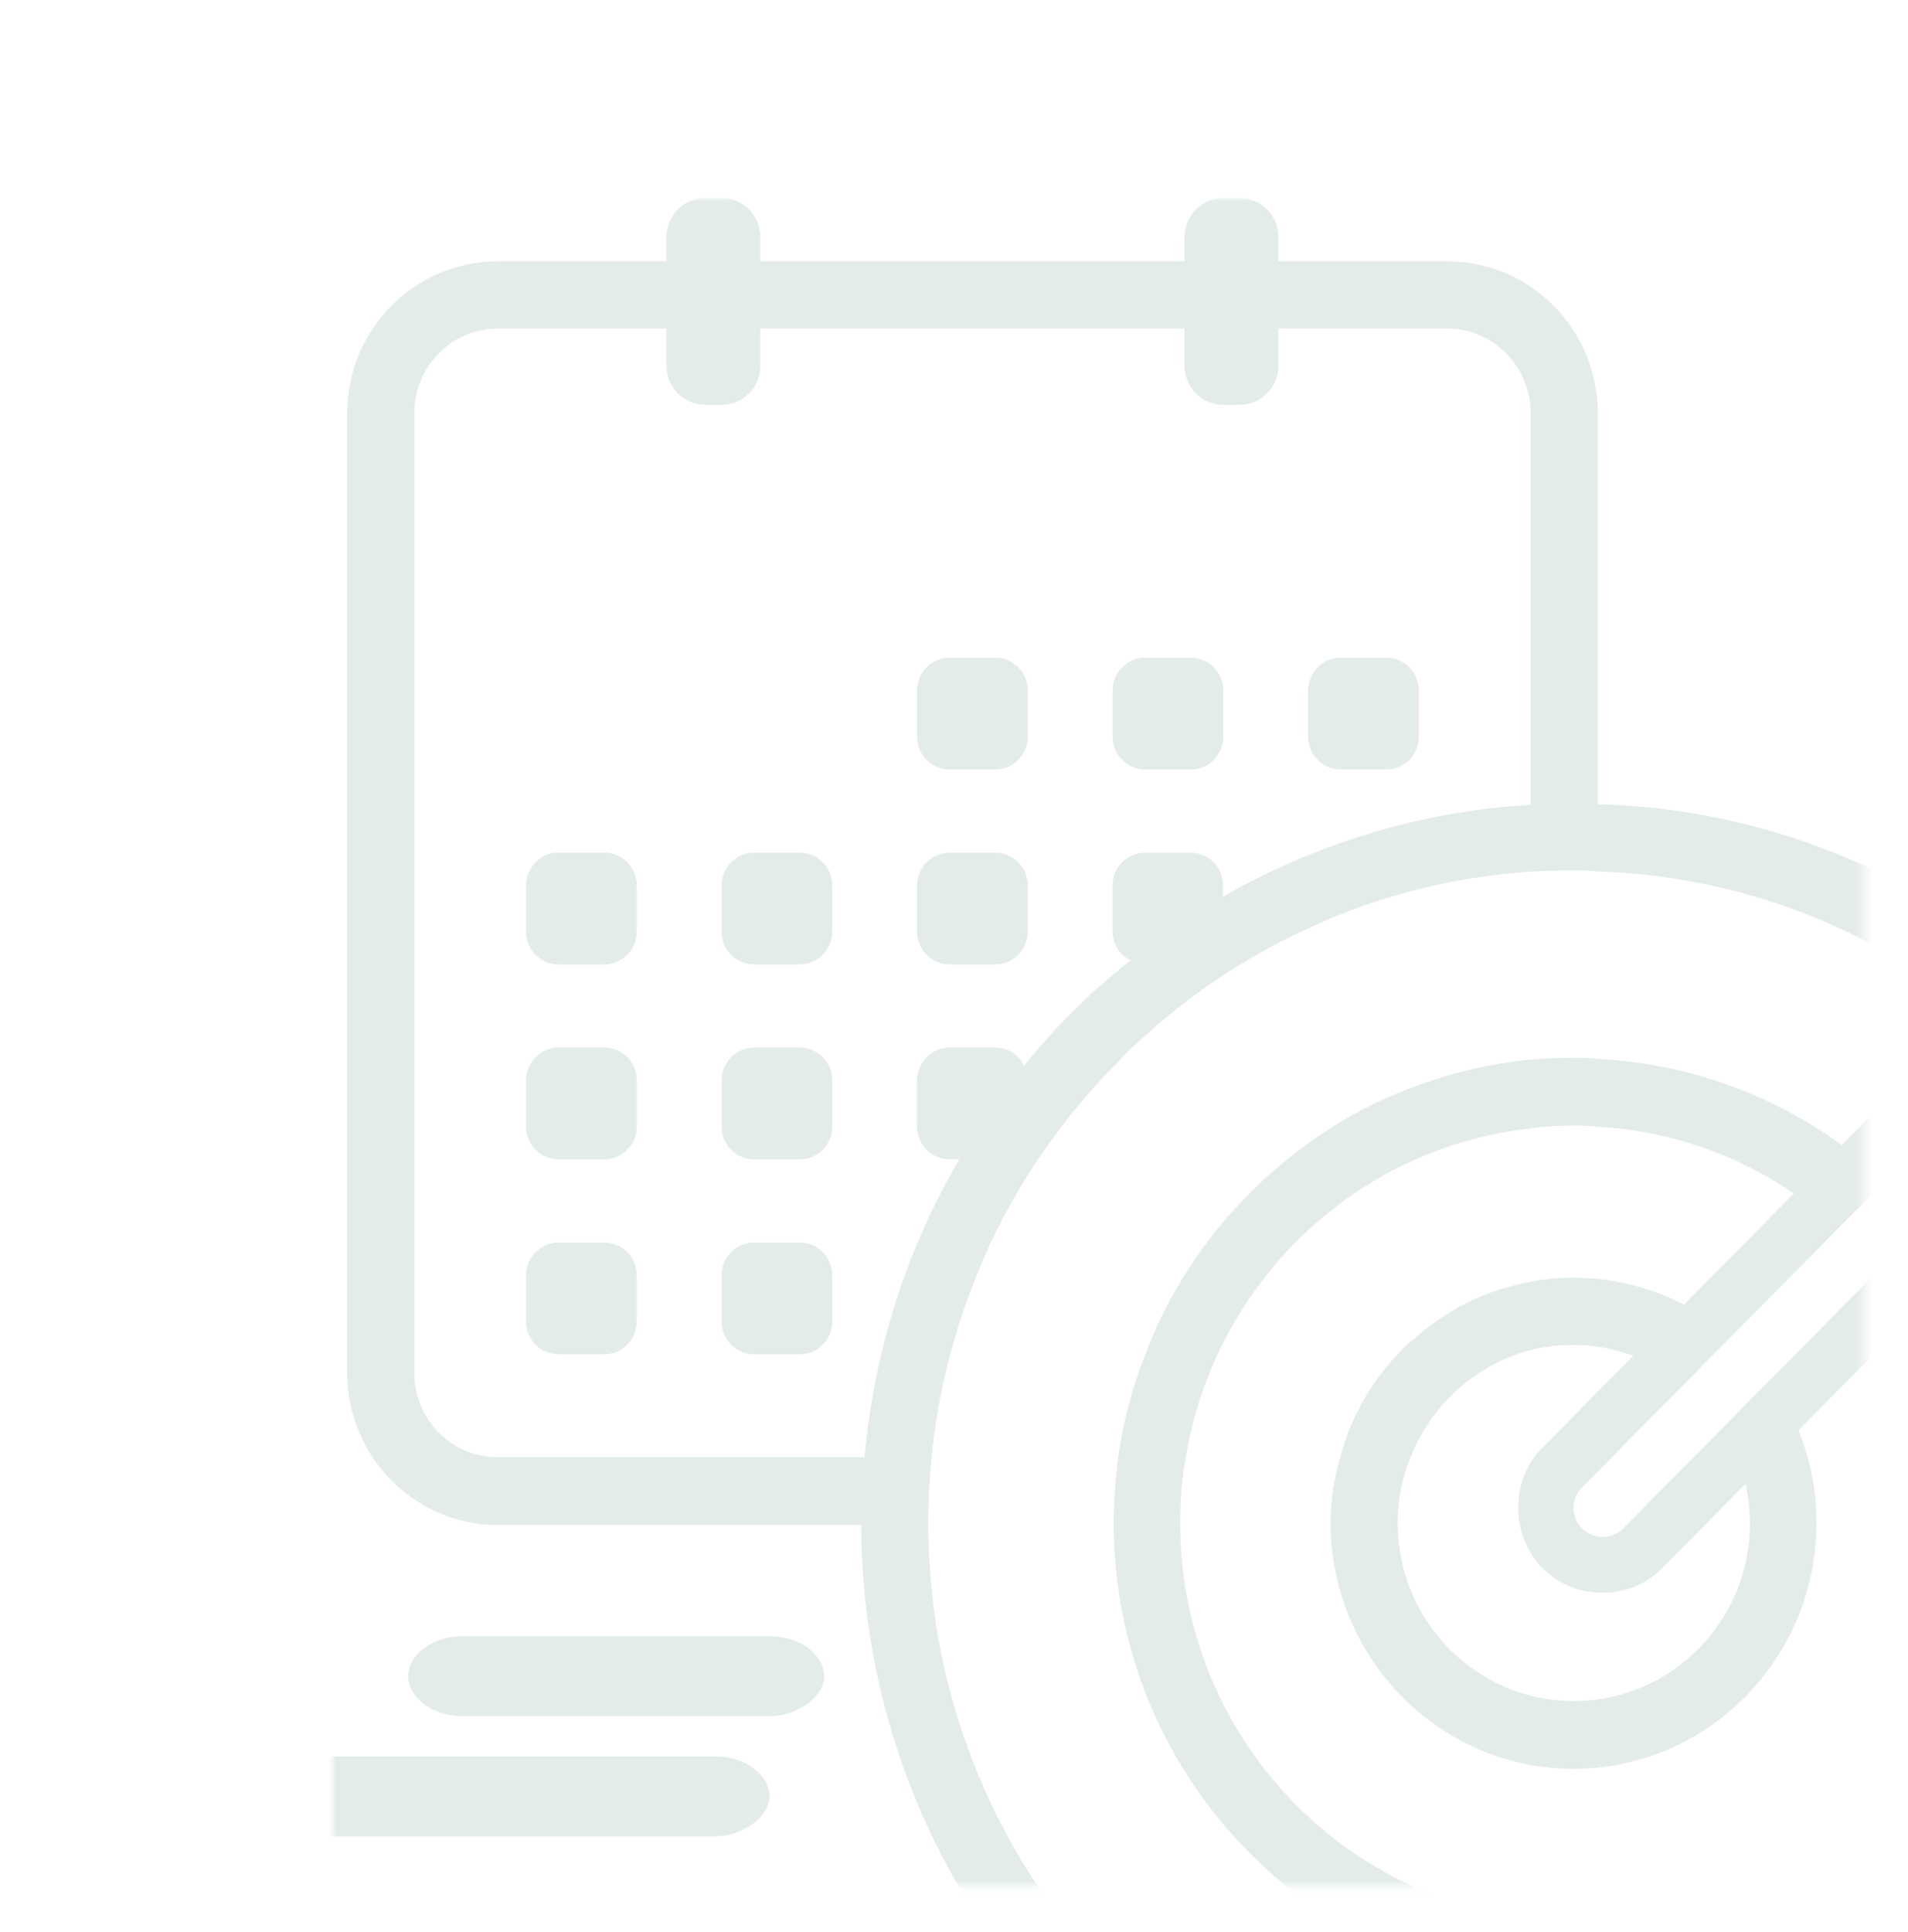 <?xml version="1.0" encoding="UTF-8"?>
<svg width="241px" height="244px" viewBox="0 0 241 244" version="1.1" xmlns="http://www.w3.org/2000/svg" xmlns:xlink="http://www.w3.org/1999/xlink">
    <title>bg_gold_planner</title>
    <defs>
        <path d="M0,0 L241,0 L241,244 L0,244 L0,0 Z" id="path-1"></path>
        <path d="M0,0 L258,0 L258,263 L0,263 L0,0 Z" id="path-2"></path>
        <path d="M-31.783,-14.957 L193.5,-14.957 L193.5,176.661 C193.5,196.803 177.172,213.13 157.031,213.13 L-31.783,213.13 L-31.783,213.13 L-31.783,-14.957 Z" id="path-3"></path>
    </defs>
    <g id="bg_gold_planner" stroke="none" fill="none" xlink:href="#path-1" opacity="0.11">
        <g id="icon/3rd-party-cds" transform="translate(42, 25)" xlink:href="#path-2">
            <mask id="mask-4" fill="white">
                <use xlink:href="#path-3"></use>
            </mask>
            <g id="Mask"></g>
            <g id="Group-29" stroke-width="1" fill-rule="evenodd" mask="url(#mask-4)" fill="#055541">
                <g transform="translate(-23.37, 0)">
                    <path d="M101.315,72.18 L107.081,72.18 C109.352,72.18 111.189,70.324 111.189,68.029 L111.189,62.201 C111.189,59.913 109.352,58.056 107.081,58.056 L101.315,58.056 C99.051,58.056 97.208,59.913 97.208,62.201 L97.208,68.029 C97.208,70.324 99.051,72.18 101.315,72.18" id="Fill-1"></path>
                    <path d="M126.011,72.18 L131.777,72.18 C134.048,72.18 135.885,70.324 135.885,68.029 L135.885,62.201 C135.885,59.913 134.048,58.056 131.777,58.056 L126.011,58.056 C123.748,58.056 121.904,59.913 121.904,62.201 L121.904,68.029 C121.904,70.324 123.748,72.18 126.011,72.18" id="Fill-3"></path>
                    <path d="M150.708,72.18 L156.474,72.18 C158.745,72.18 160.582,70.324 160.582,68.029 L160.582,62.201 C160.582,59.913 158.745,58.056 156.474,58.056 L150.708,58.056 C148.444,58.056 146.601,59.913 146.601,62.201 L146.601,68.029 C146.601,70.324 148.444,72.18 150.708,72.18" id="Fill-5"></path>
                    <path d="M57.691,82.674 L51.924,82.674 C49.654,82.674 47.817,84.53 47.817,86.825 L47.817,92.653 C47.817,94.941 49.654,96.798 51.924,96.798 L57.691,96.798 C59.954,96.798 61.798,94.941 61.798,92.653 L61.798,86.825 C61.798,84.53 59.954,82.674 57.691,82.674" id="Fill-7"></path>
                    <path d="M82.387,82.674 L76.621,82.674 C74.35,82.674 72.513,84.53 72.513,86.825 L72.513,92.653 C72.513,94.941 74.35,96.798 76.621,96.798 L82.387,96.798 C84.65,96.798 86.494,94.941 86.494,92.653 L86.494,86.825 C86.494,84.53 84.65,82.674 82.387,82.674" id="Fill-9"></path>
                    <path d="M101.315,96.801 L107.081,96.801 C109.352,96.801 111.189,94.944 111.189,92.649 L111.189,86.821 C111.189,84.533 109.352,82.677 107.081,82.677 L101.315,82.677 C99.051,82.677 97.208,84.533 97.208,86.821 L97.208,92.649 C97.208,94.944 99.051,96.801 101.315,96.801" id="Fill-11"></path>
                    <path d="M57.691,107.294 L51.924,107.294 C49.654,107.294 47.817,109.15 47.817,111.446 L47.817,117.274 C47.817,119.562 49.654,121.418 51.924,121.418 L57.691,121.418 C59.954,121.418 61.798,119.562 61.798,117.274 L61.798,111.446 C61.798,109.15 59.954,107.294 57.691,107.294" id="Fill-13"></path>
                    <path d="M82.387,107.294 L76.621,107.294 C74.35,107.294 72.513,109.15 72.513,111.446 L72.513,117.274 C72.513,119.562 74.35,121.418 76.621,121.418 L82.387,121.418 C84.65,121.418 86.494,119.562 86.494,117.274 L86.494,111.446 C86.494,109.15 84.65,107.294 82.387,107.294" id="Fill-15"></path>
                    <path d="M57.691,131.914 L51.924,131.914 C49.654,131.914 47.817,133.771 47.817,136.066 L47.817,141.894 C47.817,144.182 49.654,146.039 51.924,146.039 L57.691,146.039 C59.954,146.039 61.798,144.182 61.798,141.894 L61.798,136.066 C61.798,133.771 59.954,131.914 57.691,131.914" id="Fill-17"></path>
                    <path d="M82.387,131.914 L76.621,131.914 C74.35,131.914 72.513,133.771 72.513,136.066 L72.513,141.894 C72.513,144.182 74.35,146.039 76.621,146.039 L82.387,146.039 C84.65,146.039 86.494,144.182 86.494,141.894 L86.494,136.066 C86.494,133.771 84.65,131.914 82.387,131.914" id="Fill-19"></path>
                    <path d="M71.806,196.814 L6.763,196.814 C3.118,196.814 0,199.145 0,201.858 C0,204.578 3.118,206.909 6.763,206.909 L71.806,206.909 C74.931,206.909 78.569,204.578 78.569,201.858 C78.569,199.145 75.451,196.814 71.806,196.814" id="Fill-21"></path>
                    <path d="M78.716,181.634 L39.691,181.634 C36.046,181.634 32.928,183.966 32.928,186.678 C32.928,189.398 36.046,191.729 39.691,191.729 L78.716,191.729 C81.841,191.729 85.478,189.398 85.478,186.678 C85.478,183.966 82.36,181.634 78.716,181.634" id="Fill-23"></path>
                    <path d="M258.504,119.382 C258.076,119.814 257.578,120.173 257.08,120.317 C256.297,120.605 255.371,120.605 254.588,120.317 L244.409,116.648 L239.07,114.777 L224.619,129.455 L218.568,135.499 L204.971,149.242 L198.92,155.358 L186.391,168.021 C184.968,169.46 182.618,169.46 181.195,168.021 C179.771,166.582 179.771,164.208 181.195,162.841 L194.079,149.817 L200.059,143.773 L213.442,130.247 L219.564,124.059 L233.873,109.597 L231.808,103.625 L228.392,93.839 C228.107,92.904 228.178,91.825 228.747,90.889 C228.819,90.529 229.032,90.17 229.317,89.882 L249.605,69.376 C251.1,67.865 253.52,67.865 255.015,69.376 L264.341,78.801 L266.619,76.427 C268.043,74.988 270.392,74.988 271.815,76.427 C272.527,77.146 272.883,78.082 272.883,79.089 C272.883,80.024 272.527,80.96 271.815,81.679 L269.466,83.982 L278.792,93.407 C280.287,94.918 280.287,97.365 278.792,98.876 L258.504,119.382 Z M183.188,136.506 C182.191,136.434 181.123,136.362 180.127,136.362 C178.276,136.362 176.496,136.506 174.717,136.866 C169.093,137.873 163.967,140.464 159.839,144.205 C159.269,144.637 158.771,145.069 158.344,145.572 C154.713,149.242 152.008,153.847 150.656,159.027 C149.872,161.689 149.445,164.496 149.445,167.374 L149.445,167.589 C149.588,184.57 163.327,198.385 180.127,198.385 C197.069,198.385 210.808,184.426 210.808,167.374 C210.808,163.2 210.025,159.243 208.53,155.645 L222.625,141.399 C227.253,148.954 229.886,157.876 229.886,167.374 C229.886,195.075 207.534,217.596 180.127,217.596 C152.791,217.596 130.581,195.219 130.438,167.589 L130.438,167.374 C130.438,164.496 130.652,161.761 131.15,159.027 C134.781,137.082 152.578,119.886 174.717,117.511 C176.496,117.223 178.276,117.151 180.127,117.151 C181.123,117.151 182.191,117.151 183.188,117.295 C192.3,117.799 200.771,120.821 207.961,125.714 L194.079,139.744 C190.734,138.017 187.032,136.938 183.188,136.506 L183.188,136.506 Z M176.212,173.058 C178.347,175.144 181.052,176.152 183.757,176.152 C186.534,176.152 189.239,175.144 191.303,173.058 L201.839,162.409 C202.195,163.992 202.408,165.647 202.408,167.374 C202.408,179.749 192.442,189.822 180.127,189.822 C167.954,189.822 158.059,179.893 157.917,167.589 L157.917,167.374 C157.917,164.424 158.486,161.617 159.554,159.027 C162.117,152.408 167.812,147.299 174.717,145.5 C176.425,145.069 178.276,144.853 180.127,144.853 C181.195,144.853 182.191,144.925 183.188,145.069 C184.754,145.284 186.249,145.716 187.673,146.22 L176.212,157.804 C174.147,159.819 173.151,162.553 173.151,165.287 C173.079,168.093 174.147,170.899 176.212,173.058 L176.212,173.058 Z M261.707,167.374 C261.707,212.775 225.117,249.758 180.127,249.758 C135.279,249.758 98.76,212.919 98.618,167.589 L98.618,167.374 C98.618,164.567 98.76,161.761 99.045,159.027 C99.472,154.566 100.255,150.249 101.394,146.076 C102.676,141.183 104.455,136.434 106.52,131.901 C110.649,123.195 116.272,115.353 123.035,108.661 C123.106,108.517 123.177,108.445 123.249,108.373 C130.011,101.754 137.842,96.214 146.598,92.256 C151.011,90.17 155.71,88.515 160.55,87.292 C165.106,86.14 169.876,85.421 174.717,85.061 C176.496,84.989 178.276,84.917 180.127,84.917 C181.123,84.917 182.191,84.917 183.188,85.061 C197.283,85.493 210.524,89.666 221.914,96.573 L225.758,107.726 L214.012,119.598 C205.256,113.266 194.72,109.309 183.188,108.733 C182.191,108.589 181.123,108.589 180.127,108.589 C178.276,108.589 176.496,108.661 174.717,108.805 C169.734,109.309 165.035,110.388 160.55,112.043 C155.71,113.77 151.154,116.144 147.025,119.094 C141.828,122.764 137.272,127.225 133.499,132.333 C130.438,136.506 127.876,141.111 126.025,146.076 C124.388,150.177 123.249,154.494 122.608,159.027 C122.252,161.761 122.038,164.567 122.038,167.374 L122.038,167.589 C122.181,199.896 148.164,226.086 180.127,226.086 C212.232,226.086 238.286,199.752 238.286,167.374 C238.286,155.502 234.798,144.421 228.819,135.139 L240.849,122.98 L251.029,126.577 C257.863,138.593 261.707,152.552 261.707,167.374 L261.707,167.374 Z M44.231,159.027 C38.394,159.027 33.696,154.278 33.696,148.378 L33.696,27.212 C33.696,21.312 38.394,16.491 44.231,16.491 L65.552,16.491 L65.552,21.183 C65.552,23.917 67.737,26.126 70.442,26.126 L72.521,26.126 C75.226,26.126 77.411,23.917 77.411,21.183 L77.411,16.491 L130.987,16.491 L130.987,21.183 C130.987,23.917 133.179,26.126 135.877,26.126 L137.956,26.126 C140.661,26.126 142.846,23.917 142.846,21.183 L142.846,16.491 L164.181,16.491 C169.947,16.491 174.717,21.312 174.717,27.212 L174.717,76.643 C160.693,77.434 147.452,81.607 135.849,88.227 L135.849,86.788 C135.849,84.557 134.069,82.687 131.791,82.687 L126.025,82.687 C123.747,82.687 121.896,84.557 121.896,86.788 L121.896,92.616 C121.896,94.271 122.821,95.638 124.174,96.286 C119.191,100.171 114.706,104.632 110.72,109.597 C110.079,108.229 108.726,107.294 107.089,107.294 L101.323,107.294 C99.045,107.294 97.194,109.165 97.194,111.467 L97.194,117.295 C97.194,119.598 99.045,121.397 101.323,121.397 L102.533,121.397 C95.984,132.621 91.784,145.356 90.574,159.027 L44.231,159.027 Z M283.775,103.912 C285.839,101.826 286.978,99.092 286.978,96.142 C286.978,93.192 285.839,90.457 283.775,88.371 L278.934,83.478 C279.575,82.111 279.86,80.6 279.86,79.089 C279.86,76.139 278.792,73.477 276.799,71.39 C273.666,68.296 268.683,67.433 264.839,69.232 L259.998,64.339 C257.934,62.252 255.229,61.101 252.31,61.101 C249.392,61.101 246.687,62.252 244.622,64.339 L224.334,84.845 C223.622,85.565 223.053,86.356 222.625,87.22 C210.808,80.744 197.425,76.931 183.188,76.571 L183.188,27.212 C183.188,16.563 174.645,8.001 164.181,8.001 L142.846,8.001 L142.846,4.943 C142.846,2.216 140.661,0 137.956,0 L135.877,0 C133.179,0 130.987,2.216 130.987,4.943 L130.987,8.001 L77.411,8.001 L77.411,4.943 C77.411,2.216 75.226,0 72.521,0 L70.442,0 C67.737,0 65.552,2.216 65.552,4.943 L65.552,8.001 L44.231,8.001 C33.767,8.001 25.224,16.563 25.224,27.212 L25.224,148.378 C25.224,158.955 33.767,167.589 44.231,167.589 L90.147,167.589 C90.289,217.668 130.581,258.32 180.127,258.32 C229.744,258.32 270.107,217.524 270.107,167.374 C270.107,152.695 266.619,138.809 260.497,126.505 C261.565,126.001 262.632,125.282 263.487,124.419 L283.775,103.912 Z" id="Fill-25"></path>
                </g>
            </g>
        </g>
    </g>
</svg>